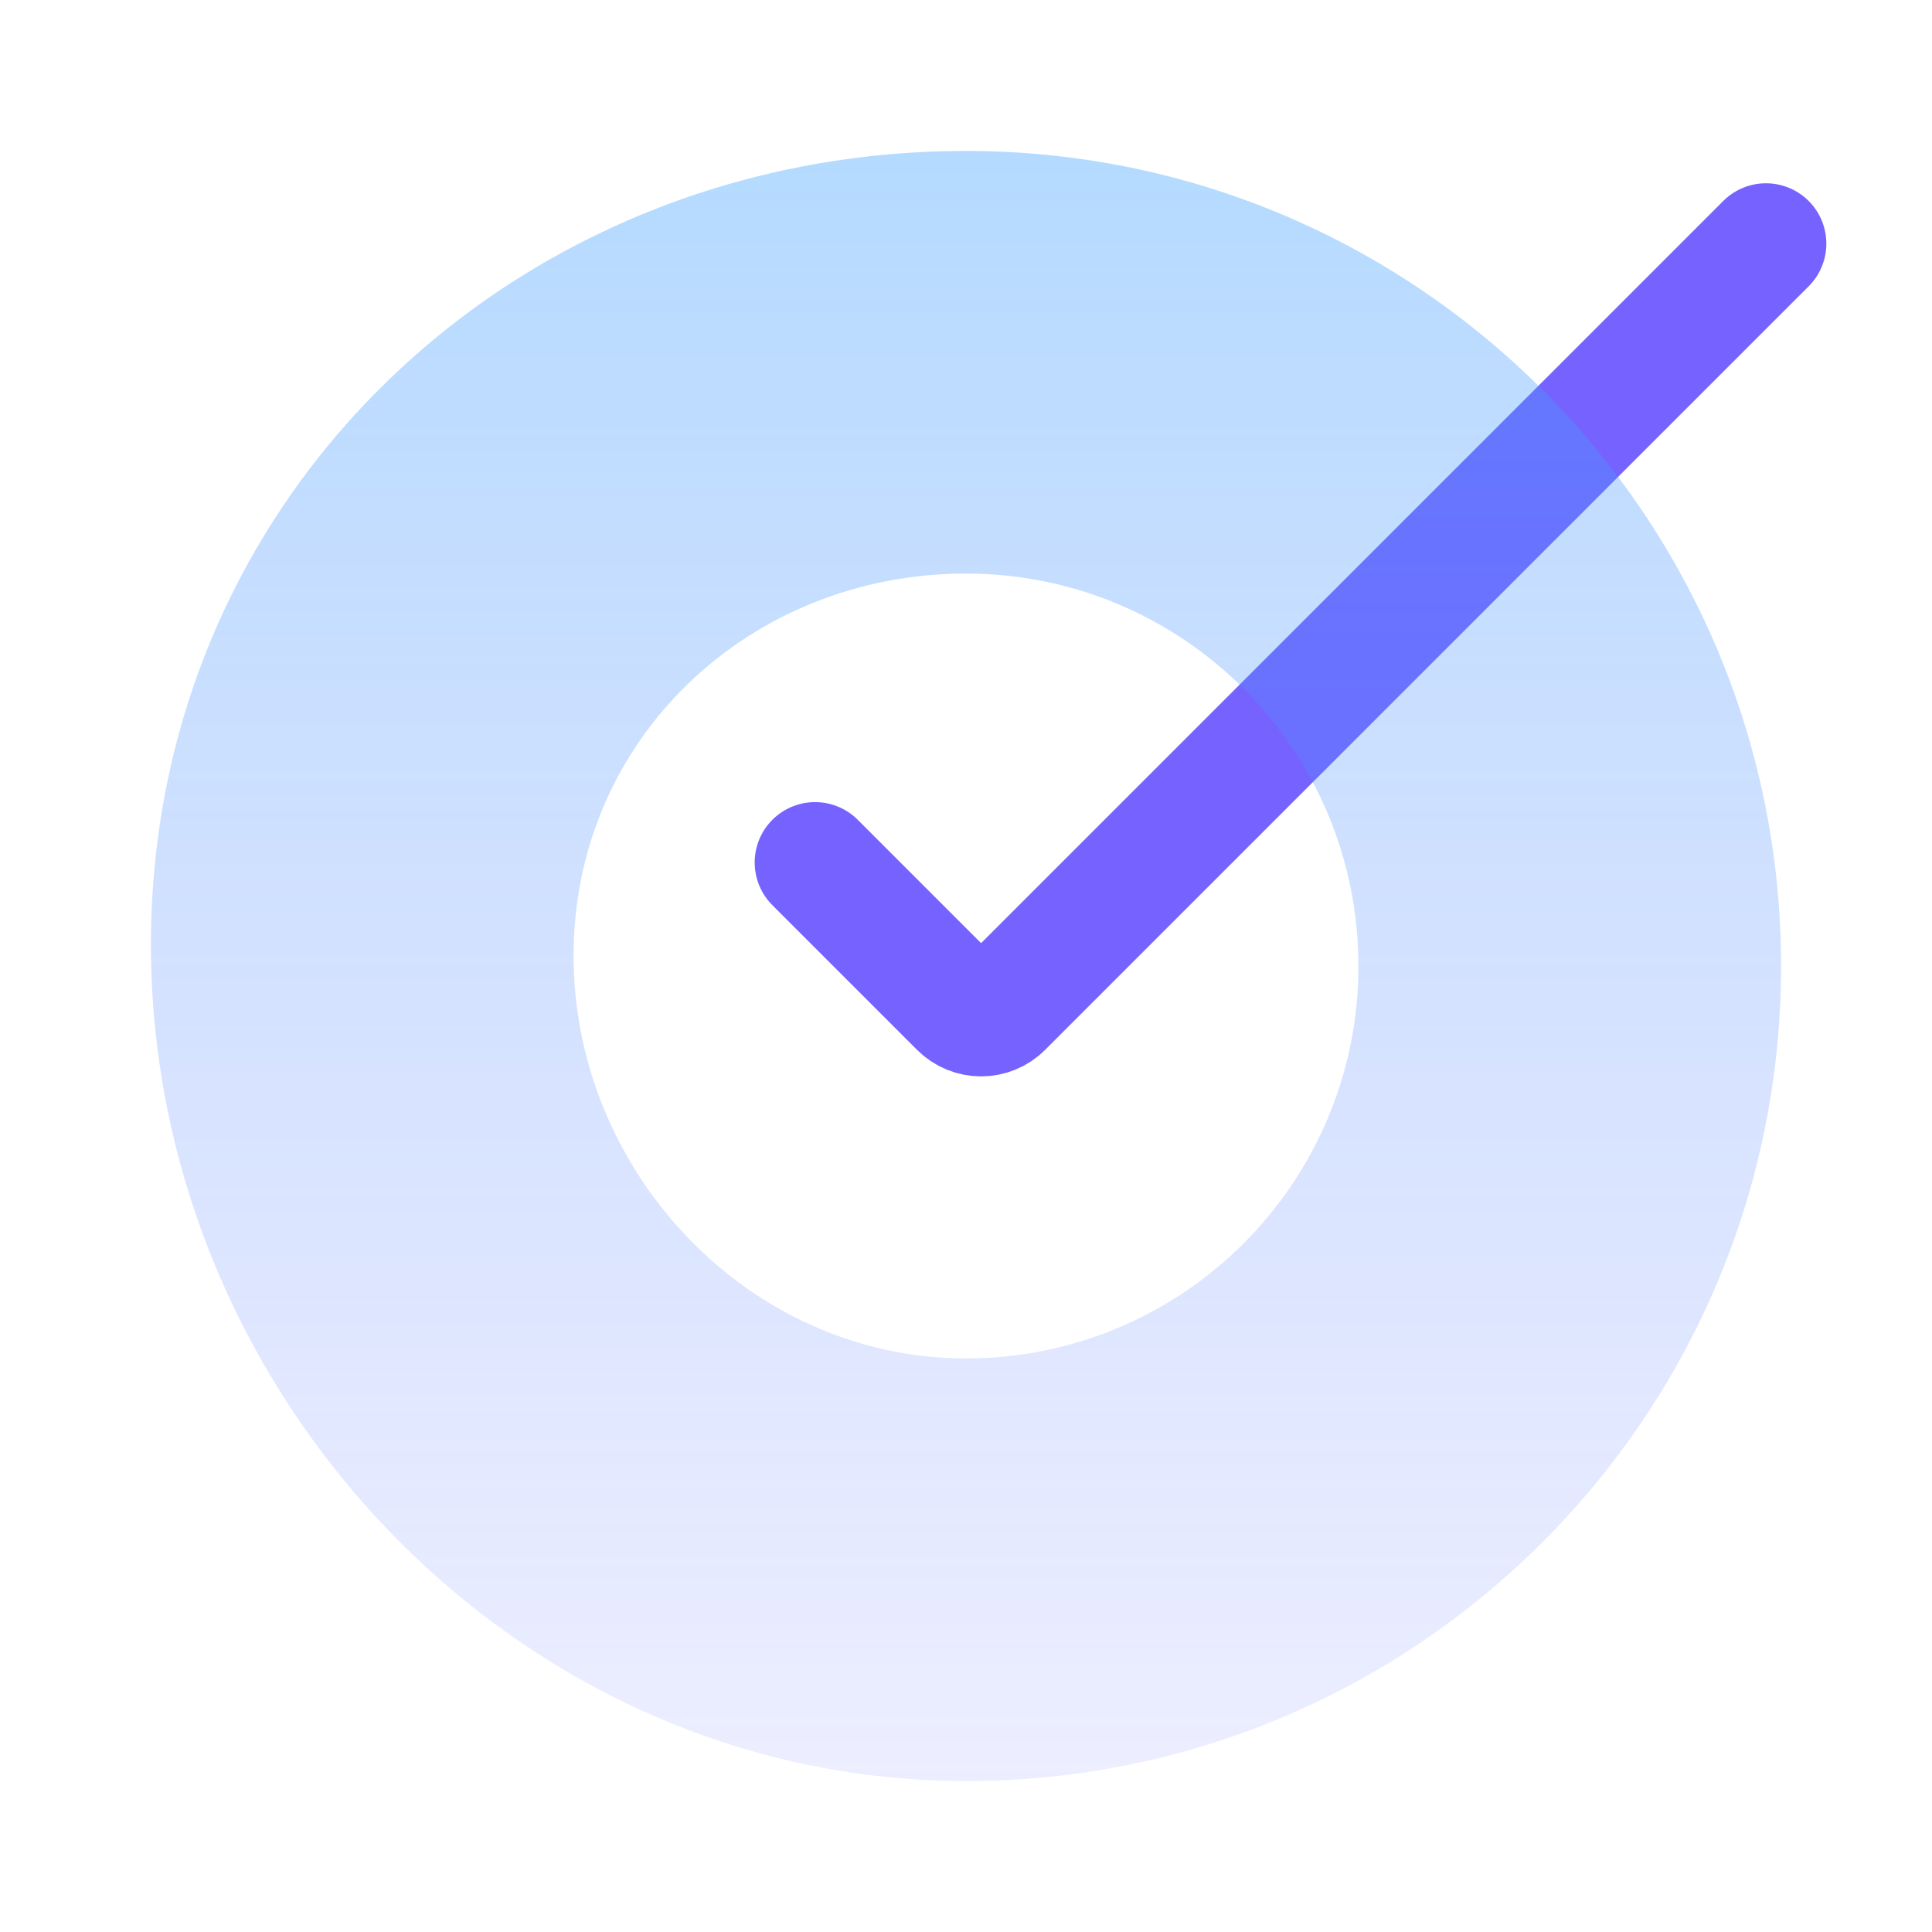 <svg width="64" height="64" viewBox="0 0 64 64" fill="none" xmlns="http://www.w3.org/2000/svg">
<path d="M58.5 8.071L33.207 33.364C32.816 33.754 32.183 33.754 31.793 33.364L27 28.571" stroke="#7662FF" stroke-width="4" stroke-linecap="round" stroke-linejoin="round"/>
<g filter="url(#filter0_b_237_5010)">
<path fill-rule="evenodd" clip-rule="evenodd" d="M5 31.29C5 16.378 17.088 5 32 5C46.912 5 59 17.088 59 32C59 46.912 46.912 59 32 59C17.088 59 5 46.201 5 31.29ZM19 31.658C19 24.478 24.82 19 32 19C39.18 19 45 24.82 45 32C45 39.18 39.18 45 32 45C24.82 45 19 38.838 19 31.658Z" fill="url(#paint0_linear_237_5010)" fill-opacity="0.4"/>
</g>
<defs>
<filter id="filter0_b_237_5010" x="-1" y="-1" width="66" height="66" filterUnits="userSpaceOnUse" color-interpolation-filters="sRGB">
<feFlood flood-opacity="0" result="BackgroundImageFix"/>
<feGaussianBlur in="BackgroundImageFix" stdDeviation="3"/>
<feComposite in2="SourceAlpha" operator="in" result="effect1_backgroundBlur_237_5010"/>
<feBlend mode="normal" in="SourceGraphic" in2="effect1_backgroundBlur_237_5010" result="shape"/>
</filter>
<linearGradient id="paint0_linear_237_5010" x1="32" y1="4.609" x2="32" y2="82.447" gradientUnits="userSpaceOnUse">
<stop stop-color="#42A4FF"/>
<stop offset="1" stop-color="#7662FF" stop-opacity="0"/>
</linearGradient>
</defs>
</svg>
